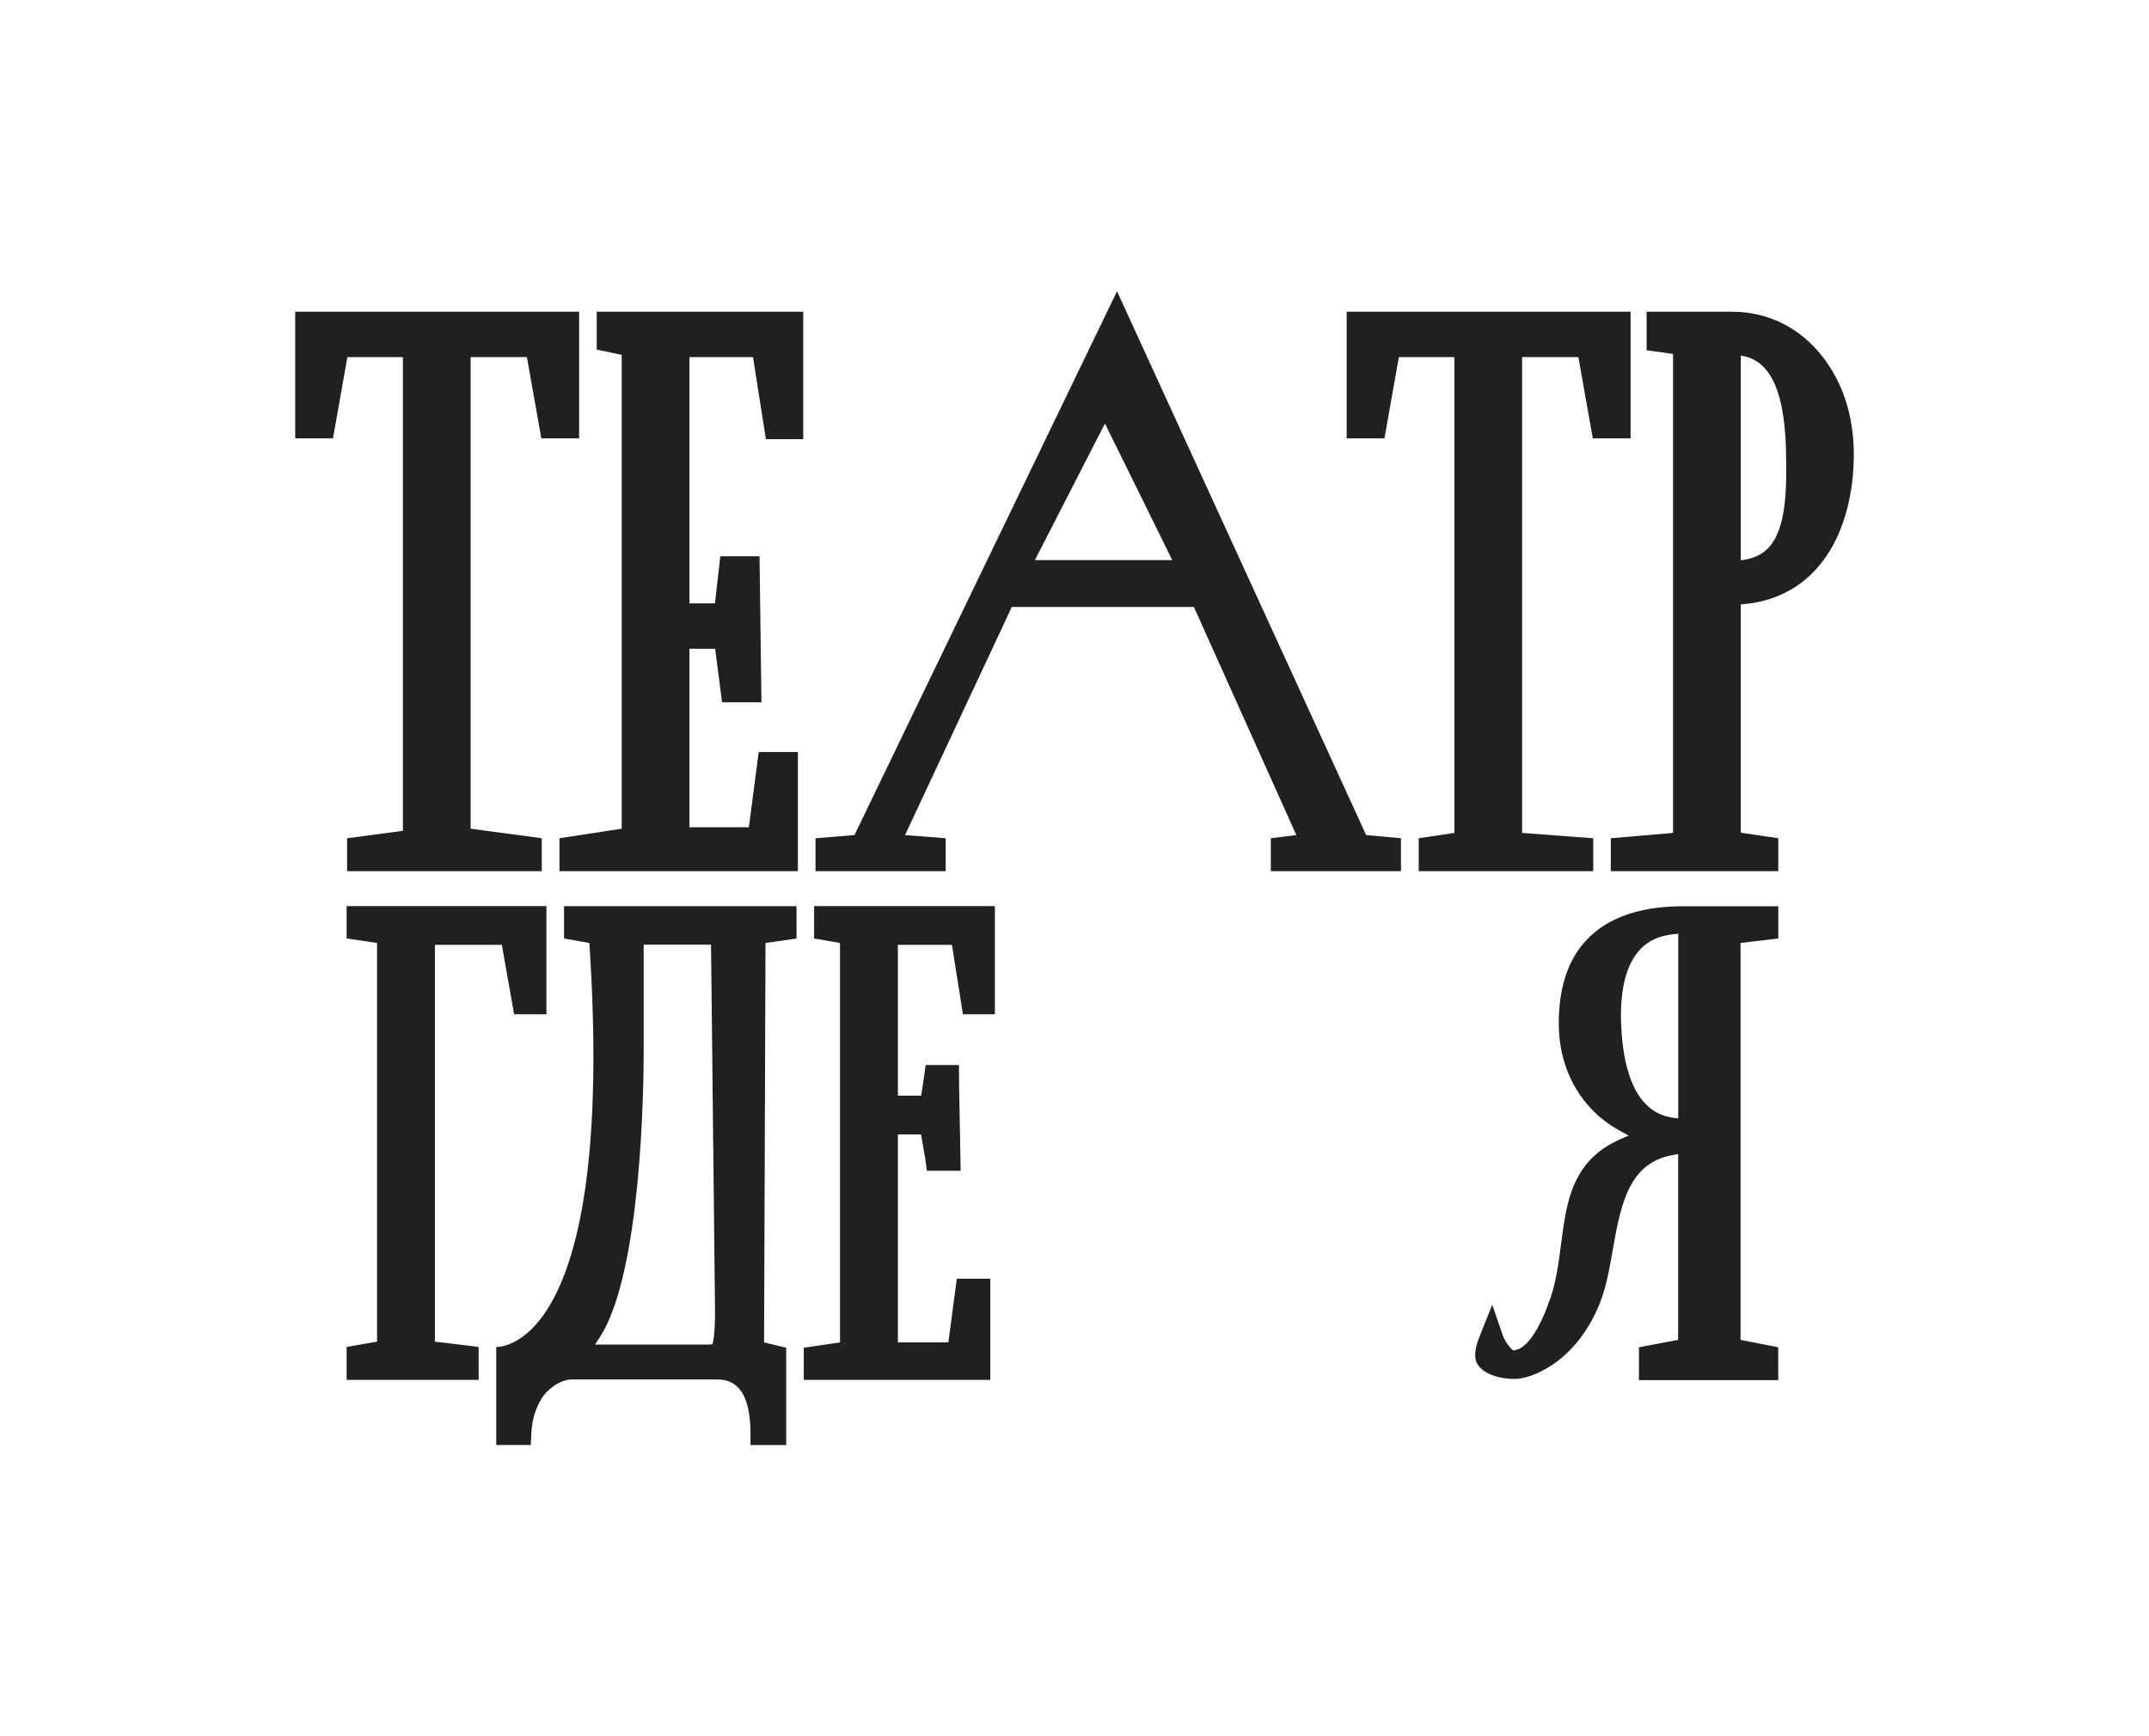 <?xml version="1.0" encoding="UTF-8"?> <svg xmlns="http://www.w3.org/2000/svg" id="Layer_1" data-name="Layer 1" viewBox="0 0 600 484.88"><defs><style> .cls-1 { fill: #20211d; } </style></defs><polygon class="cls-1" points="131.4 99.72 131.4 231.42 151.26 234.09 151.26 243.28 96.91 243.28 96.91 234.09 112.49 232.02 112.49 99.72 96.99 99.72 92.97 122.42 82.42 122.42 82.42 87.05 161.69 87.05 161.69 122.42 151.14 122.42 147.11 99.72 131.4 99.72"></polygon><polygon class="cls-1" points="192.49 99.72 192.49 168.5 199.62 168.5 201.11 155.35 212.06 155.35 212.6 196.12 201.59 196.12 199.68 181.17 192.49 181.17 192.49 231.02 209.08 231.02 211.83 210.01 222.77 210.01 222.77 243.28 156.2 243.28 156.2 234.09 173.58 231.42 173.58 99.1 166.6 97.63 166.6 87.05 224.26 87.05 224.26 122.64 213.84 122.64 210.24 99.72 192.49 99.72"></polygon><path class="cls-1" d="M381.43,233.2l-69.56-151.86-73.3,151.86-10.88,.89v9.19s36.34,0,36.34,0v-9.19s-11.34-.89-11.34-.89l29.8-63.7h50.85s28.59,63.7,28.59,63.7l-7.12,.89v9.19s36.34,0,36.34,0v-9.19s-9.74-.89-9.74-.89Zm-92.48-76.79l19.55-38.14,18.79,38.14h-38.34Z"></path><polygon class="cls-1" points="424.97 99.72 424.97 232.61 444.83 234.09 444.83 243.28 396.11 243.28 396.11 234.09 406.06 232.61 406.06 99.72 390.56 99.72 386.54 122.42 375.99 122.42 375.99 87.05 455.26 87.05 455.26 122.42 444.71 122.42 440.68 99.72 424.97 99.72"></polygon><path class="cls-1" d="M508.73,99.45c-6.26-8-15.2-12.4-25.17-12.4h-23.83s0,10.75,0,10.75l7.39,1.05V232.61s-17.38,1.48-17.38,1.48v9.19s46.76,0,46.76,0v-9.19s-10.47-1.54-10.47-1.54v-63.77c10.22-.69,18.5-5.4,24.06-13.71,4.83-7.22,7.49-17.22,7.49-28.16s-3.14-20.18-8.85-27.47m-15.15,53.72c-1.83,1.85-4.32,2.94-7.55,3.31v-57.19c6.19,.96,12.35,6.11,12.64,27.69,.13,8.77,.29,20.77-5.09,26.19"></path><polygon class="cls-1" points="152.57 253.04 152.57 283.25 143.54 283.25 142.97 280.03 140.11 263.86 121.43 263.86 121.43 374.67 133.64 376.15 133.64 385.34 96.78 385.34 96.78 376.15 105.27 374.67 105.27 263.33 96.78 262.08 96.78 253.04 152.57 253.04"></polygon><polygon class="cls-1" points="250.69 263.86 250.69 305.97 257.19 305.97 257.98 300.79 258.45 297.42 267.73 297.42 267.79 303.97 268.15 322.98 268.21 326.94 258.78 326.94 258.33 323.53 257.15 316.8 250.69 316.8 250.69 374.87 264.79 374.87 266.69 360.48 267.14 357.09 276.5 357.09 276.5 385.34 224.41 385.34 224.41 376.36 234.53 374.88 234.53 263.33 227.3 262.09 227.3 253.04 277.77 253.04 277.77 283.25 268.85 283.25 268.33 279.95 265.78 263.86 250.69 263.86"></polygon><path class="cls-1" d="M496.5,262.09v-9.01s-26.62,0-26.62,0c-12.97,0-22.49,3.7-28.29,11-4.24,5.33-6.38,12.61-6.38,21.65,0,9.25,3.06,17.43,8.84,23.68,2.38,2.57,5.19,4.74,8.34,6.44l2.34,1.27-2.44,1.07c-4.51,1.98-7.93,4.72-10.45,8.39-4.04,5.92-4.99,13.17-5.99,20.85-.74,5.71-1.51,11.61-3.64,16.92l-.02,.06c-2.04,5.53-5.27,11.81-9.04,12.6l-.66,.13-.5-.45c-.76-.7-1.94-2.45-2.4-3.74l-2.95-8.58-3.69,9.22c-.57,1.43-1.75,4.95-.58,7.14l.04,.07c1.81,3.16,6.76,4.29,10.45,4.29,2.45,0,6.71-1.18,11.32-4.48,5.33-3.82,9.64-9.57,12.47-16.62,1.81-4.51,2.75-9.86,3.65-15.02,1.22-6.91,2.48-14.04,5.74-19.16,2.54-3.99,6.12-6.37,10.95-7.25l1.55-.29v51.9s-10.94,2.07-10.94,2.07v9.19s38.88,0,38.88,0v-9.19s-10.52-2.07-10.52-2.07v-110.84s10.52-1.24,10.52-1.24Zm-27.94,50.26l-1.49-.21c-11.15-1.54-14.01-14.96-14.44-25.95-.47-10.6,1.76-18.25,6.45-22.13,2.11-1.76,4.74-2.79,8.03-3.15l1.45-.16v51.6Z"></path><path class="cls-1" d="M222.39,262.09v-9.04s-64.91,0-64.91,0v9.04s7.06,1.24,7.06,1.24l.05,.72c7.49,114.33-26.05,112.1-26.04,112.1v27.39s9.65,0,9.65,0l.13-2.9c.11-2.66,.59-5.08,1.44-7.21,.82-2.05,1.81-3.65,2.94-4.77,1.19-1.17,2.42-2.06,3.65-2.62,1.15-.54,2.26-.81,3.3-.81h40.58c2.99,0,5.11,1.05,6.69,3.29,1.74,2.5,2.64,6.63,2.61,11.97l-.02,3.06h9.98s0-27.18,0-27.18l-6.17-1.48,.4-111.55,8.68-1.24Zm-23.26,112.35l-.2,.97-1,.07c-.09,0-.2,0-.32,0h-31.48s1.31-2.01,1.31-2.01c11.69-17.92,12.27-69.97,12.28-79.72v-29.95s18.8,0,18.8,0l1.12,102.48c0,4.73-.27,7.05-.51,8.17"></path></svg> 